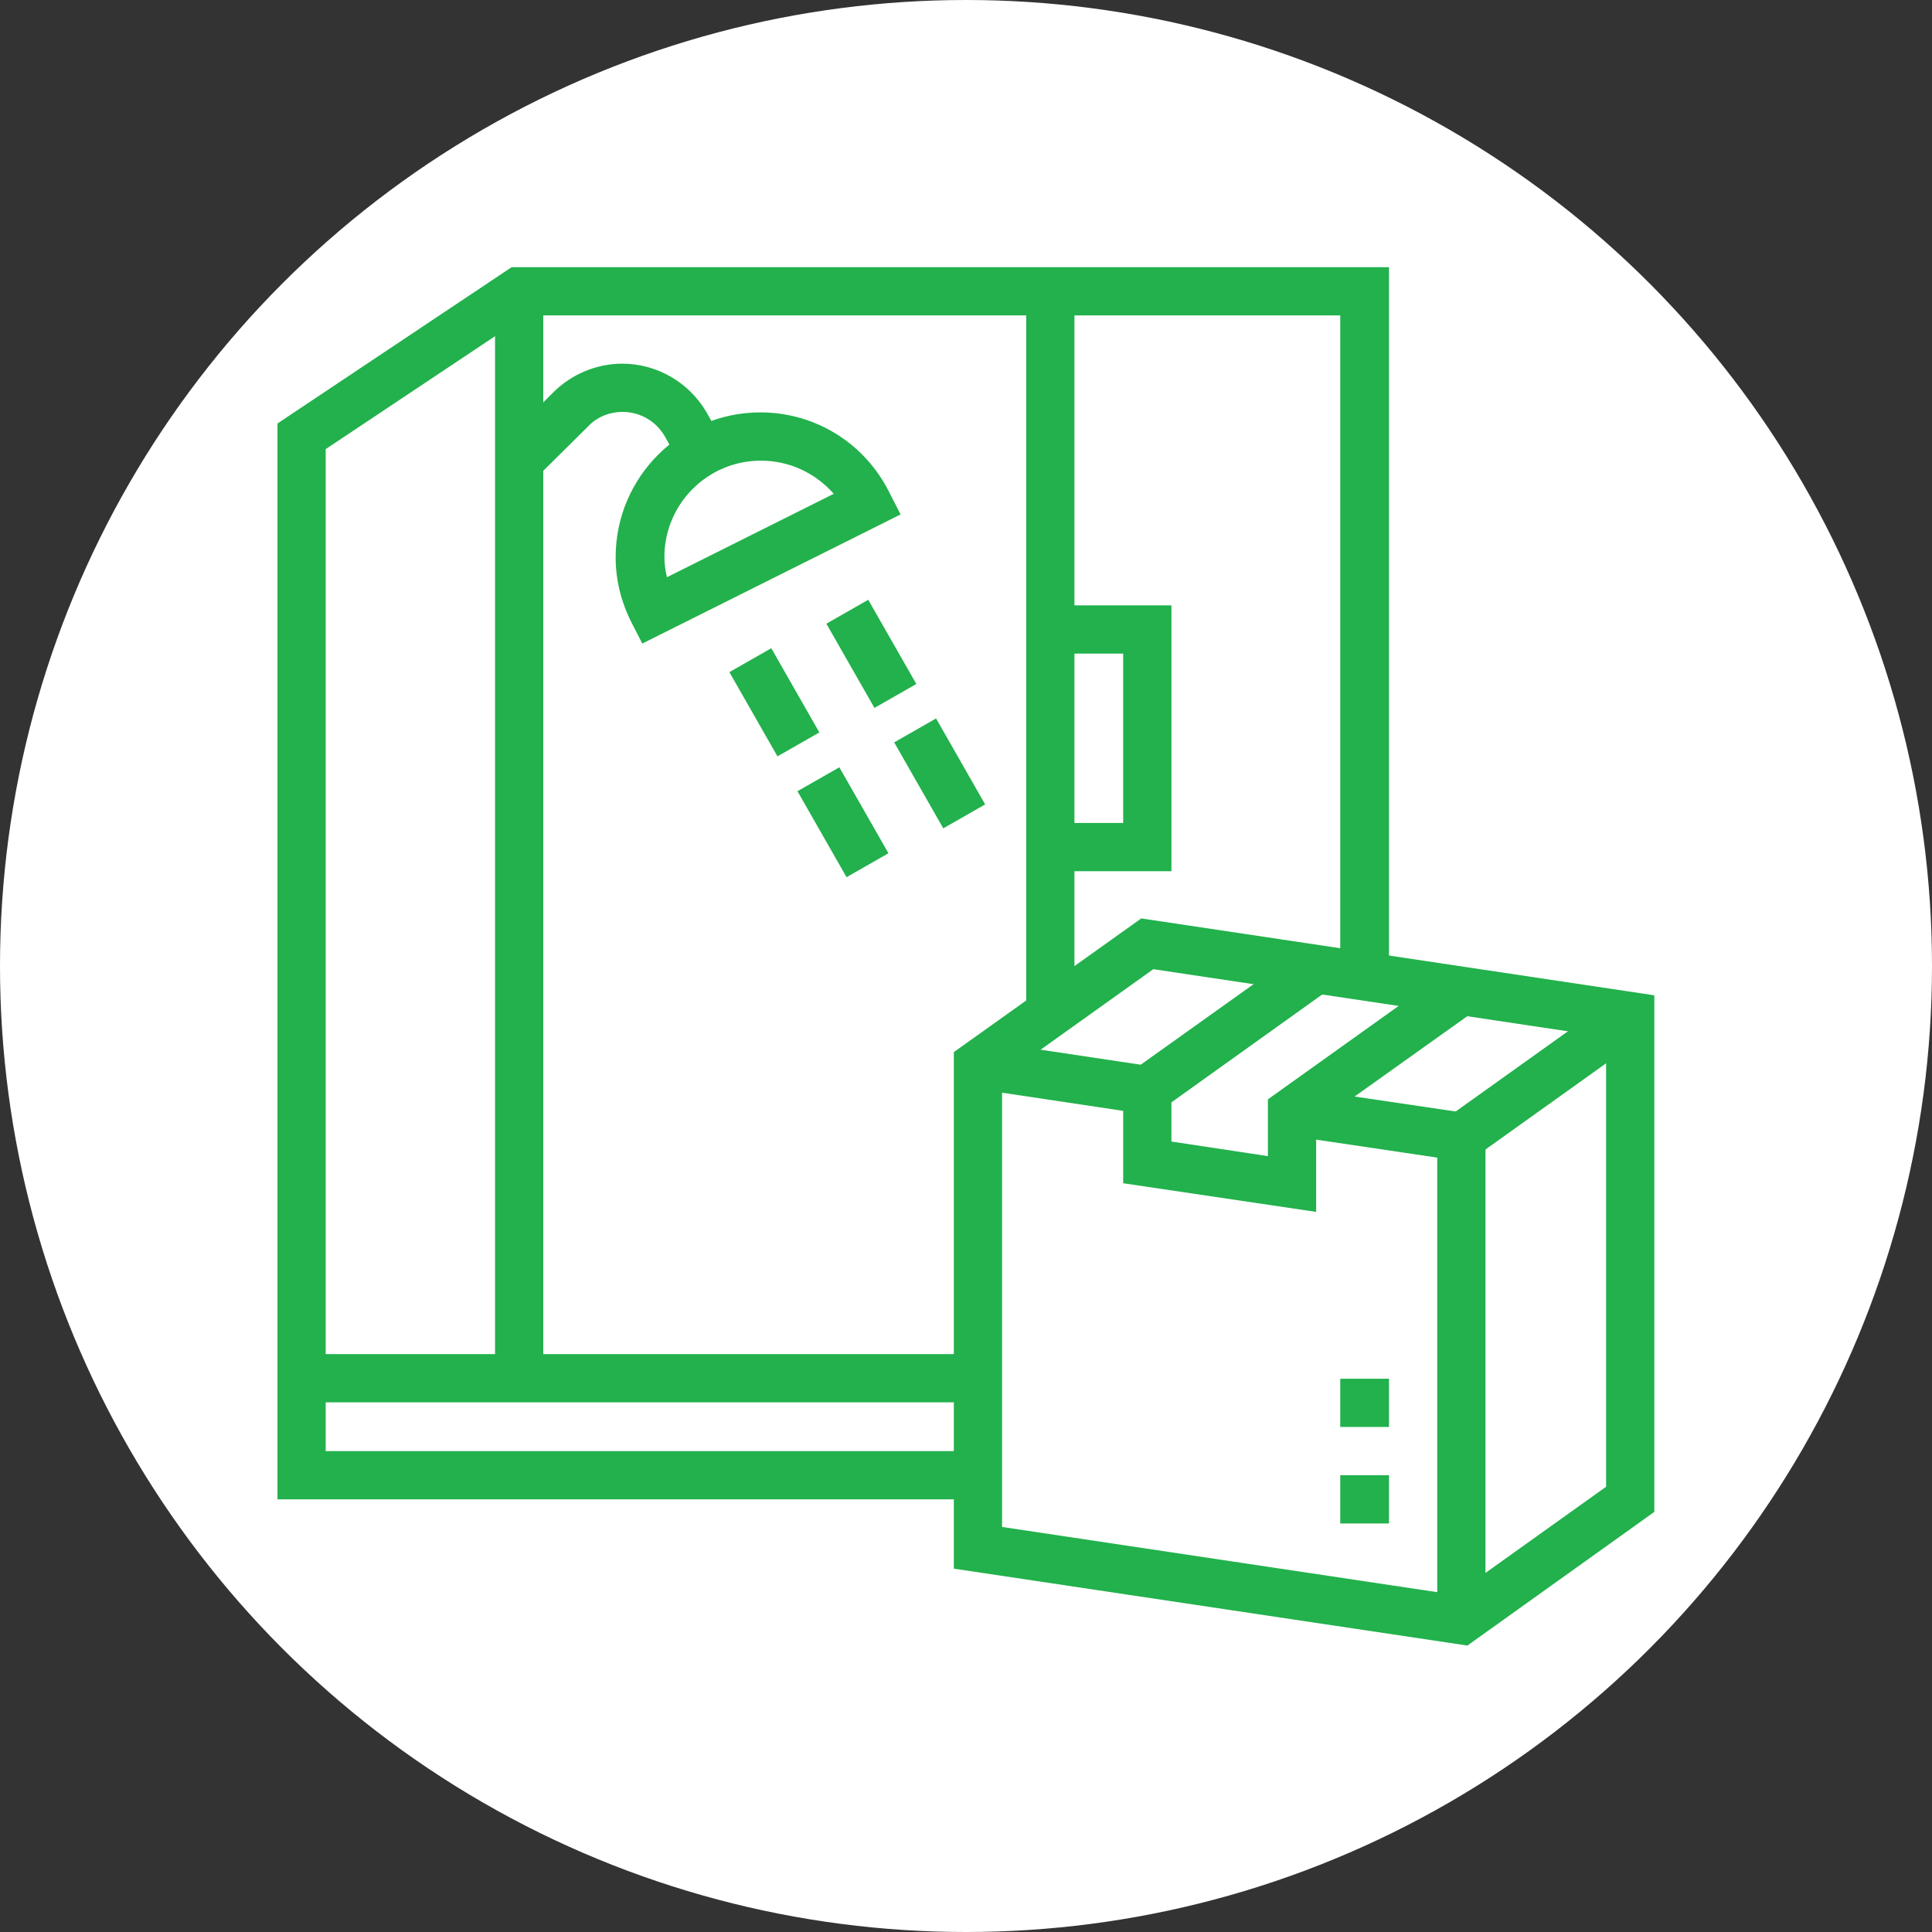 <?xml version="1.0" encoding="UTF-8"?> <svg xmlns="http://www.w3.org/2000/svg" width="94" height="94" viewBox="0 0 94 94" fill="none"><rect x="0" y="0" width="94" height="94" fill="#333333" stroke="none"/><circle cx="47" cy="47" r="47" fill="white"></circle><g clip-path="url(#clip0_2128_1349)"><path d="M26.091 23.244L24.429 21.582L26.922 19.088C27.803 18.208 29.025 17.694 30.272 17.694C31.959 17.694 33.524 18.599 34.379 20.066L35.137 21.411L33.108 22.584L32.35 21.239C31.934 20.506 31.152 20.041 30.296 20.041C29.661 20.041 29.05 20.286 28.634 20.726L26.091 23.244Z" fill="#22B14C"></path><path d="M31.25 31.312L30.712 30.261C30.199 29.234 29.954 28.183 29.954 27.107C29.954 23.219 33.108 20.065 36.995 20.065C39.66 20.065 42.081 21.557 43.279 23.977L43.817 25.029L31.25 31.312ZM37.02 22.413C34.428 22.413 32.326 24.515 32.326 27.107C32.326 27.425 32.374 27.767 32.448 28.085L40.565 24.026C39.66 22.999 38.389 22.413 37.02 22.413Z" fill="#22B14C"></path><path d="M47.582 72.949H13.5V20.604L24.893 13H67.581V47.497H65.209V15.347H25.602L15.847 21.851V70.602H47.582V72.949Z" fill="#22B14C"></path><path d="M47.582 65.883H14.674V68.23H47.582V65.883Z" fill="#22B14C"></path><path d="M26.433 14.174H24.086V67.057H26.433V14.174Z" fill="#22B14C"></path><path d="M71.395 80.063L46.408 76.322V51.189L55.528 44.685L80.49 48.426V73.56L71.395 80.063ZM48.755 74.293L70.784 77.594L78.143 72.337V50.456L56.114 47.155L48.755 52.411V74.293Z" fill="#22B14C"></path><path d="M72.275 78.816H69.928V56.323L62.691 55.248L63.034 52.925L72.275 54.294V78.816Z" fill="#22B14C"></path><path d="M47.767 50.643L47.419 52.964L55.639 54.197L55.987 51.876L47.767 50.643Z" fill="#22B14C"></path><path d="M78.647 48.491L70.411 54.374L71.775 56.284L80.011 50.401L78.647 48.491Z" fill="#22B14C"></path><path d="M64.036 58.964L54.648 57.57V52.411L63.351 46.201L64.72 48.108L56.995 53.634V55.541L61.689 56.25V53.487L70.417 47.252L71.786 49.16L64.036 54.685V58.964Z" fill="#22B14C"></path><path d="M67.581 71.775H65.209V74.123H67.581V71.775Z" fill="#22B14C"></path><path d="M67.581 67.081H65.209V69.428H67.581V67.081Z" fill="#22B14C"></path><path d="M52.276 14.174H49.929V49.258H52.276V14.174Z" fill="#22B14C"></path><path d="M56.995 42.388H51.102V40.041H54.648V31.801H51.102V29.454H56.995V42.388Z" fill="#22B14C"></path><path d="M37.526 31.538L35.487 32.702L37.827 36.8L39.865 35.636L37.526 31.538Z" fill="#22B14C"></path><path d="M40.838 37.332L38.8 38.496L41.188 42.679L43.227 41.515L40.838 37.332Z" fill="#22B14C"></path><path d="M42.244 29.182L40.206 30.346L42.546 34.443L44.584 33.279L42.244 29.182Z" fill="#22B14C"></path><path d="M45.544 34.955L43.506 36.119L45.894 40.302L47.932 39.138L45.544 34.955Z" fill="#22B14C"></path></g><defs><clipPath id="clip0_2128_1349"><rect width="66.99" height="67.063" fill="white" transform="translate(13.5 13)"></rect></clipPath></defs></svg> 